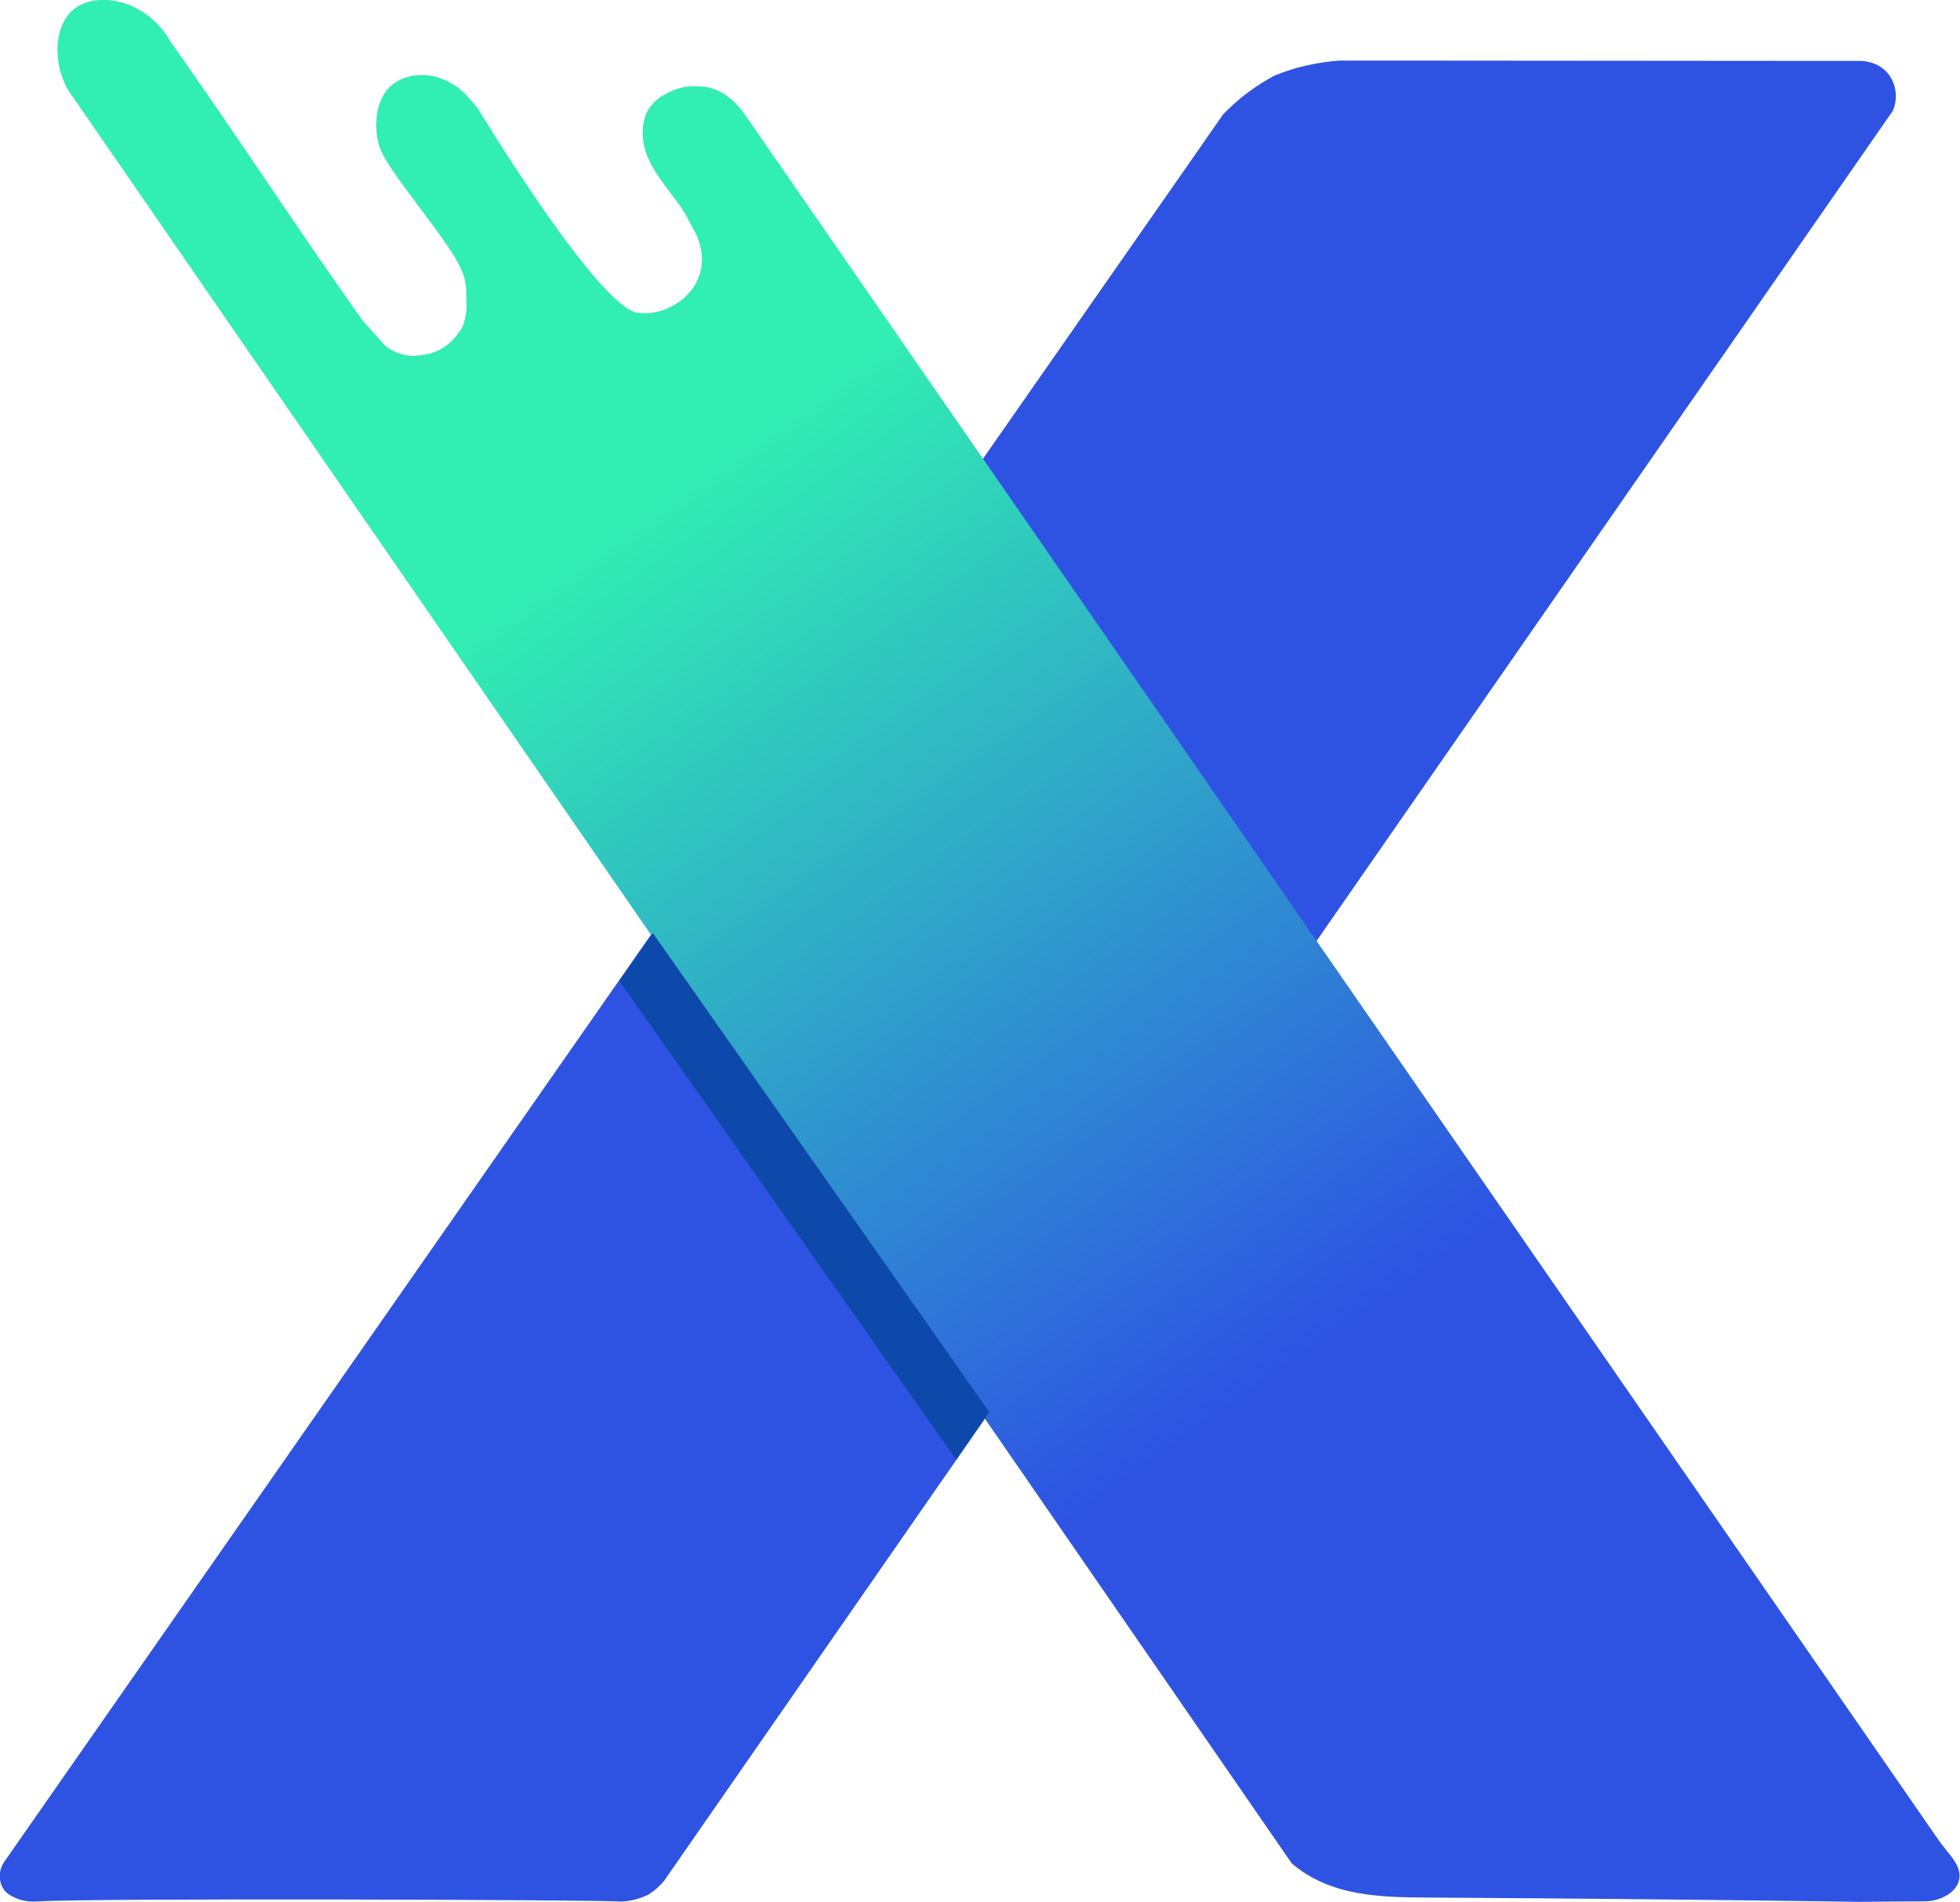 <?xml version="1.0" encoding="UTF-8"?><svg id="katman_2" xmlns="http://www.w3.org/2000/svg" xmlns:xlink="http://www.w3.org/1999/xlink" viewBox="0 0 114.56 111.17"><defs><style>.cls-1{fill:url(#Adsız_degrade_13);}.cls-1,.cls-2,.cls-3{stroke-width:0px;}.cls-2{fill:url(#Adsız_degrade_21);}.cls-3{fill:#0c49aa;}</style><linearGradient id="Adsız_degrade_13" x1="12.56" y1="119.14" x2="86.89" y2="12.98" gradientUnits="userSpaceOnUse"><stop offset="0" stop-color="#2e53e3"/><stop offset="1" stop-color="#2e53e3"/></linearGradient><linearGradient id="Adsız_degrade_21" x1="102.3" y1="118.87" x2="14.46" y2="-6.57" gradientUnits="userSpaceOnUse"><stop offset=".31" stop-color="#2e53e3"/><stop offset=".72" stop-color="#31eeb2"/></linearGradient></defs><g id="katman_6"><path class="cls-1" d="M.36,108.66L69.72,9.23l1.75-2.52c.4-.42.9-.89,1.53-1.35.53-.39,1.04-.7,1.49-.94.51-.21,1.12-.42,1.82-.58.74-.17,1.41-.26,1.98-.3,1.17,0,2.34,0,3.52,0l25.22.02c.56,0,1.12,0,1.67,0,.13,0,1,0,1.6.68.52.59.66,1.46.34,2.23-.37.54-.75,1.07-1.12,1.61L38.81,109.94c-.11.13-.25.28-.43.44-.17.14-.33.26-.47.35-.28.14-.65.28-1.08.36-.33.05-.58.06-.64.05-1.04-.1-31.01-.21-34.06,0-.31.02-.77,0-1.25-.22-.24-.11-.51-.24-.7-.55-.17-.27-.19-.55-.19-.7,0-.12,0-.31.09-.52.08-.23.2-.39.28-.48Z"/><path class="cls-2" d="M3.95,5.22c-.96-1.8-.69-3.8.34-4.66,1.31-1.09,4.22-.67,5.67,1.86,4.19,5.94,7.03,10.37,11.22,16.3l1.35,1.5c.48.41,1.26.59,1.53.58,1.16-.03,2.08-.31,2.92-1.59.11-.17.3-.88.29-1.26-.05-1.95.2-1.91-2.85-5.96-1.9-2.53-2.24-3.13-2.37-3.95-.08-.49-.24-2.22.92-3.12.87-.67,2.09-.63,2.9-.3,1.06.44,1.56,1.14,1.56,1.14l.44.49c.86,1.41,7.19,11.69,9.39,12.03.34.05.7.02.7.02,1.12-.1,2.55-.89,2.96-2.35.37-1.34-.33-2.47-.46-2.66-.62-1.35-1.14-1.73-2.02-3.05-.71-1.05-1.02-2.04-.81-3.14.21-1.12,1.26-1.6,1.26-1.6.74-.41,1.33-.52,2.26-.43,1.22.11,2.11,1.22,2.37,1.6,1.91,2.75,54.06,78.15,68.55,99.09.45.65.86,1.25,1.24,1.79.44.64.97,1.12,1.15,1.67.39,1.13-.85,1.9-1.93,1.91-1.3,0-2.59.02-3.89.03-.33,0-8.57-.15-25.08-.25-2.77-.02-5.76-.03-8.06-2"/><polygon class="cls-3" points="38.16 54.54 57.82 82.53 55.89 85.32 36.2 57.33 38.16 54.54"/></g></svg>
